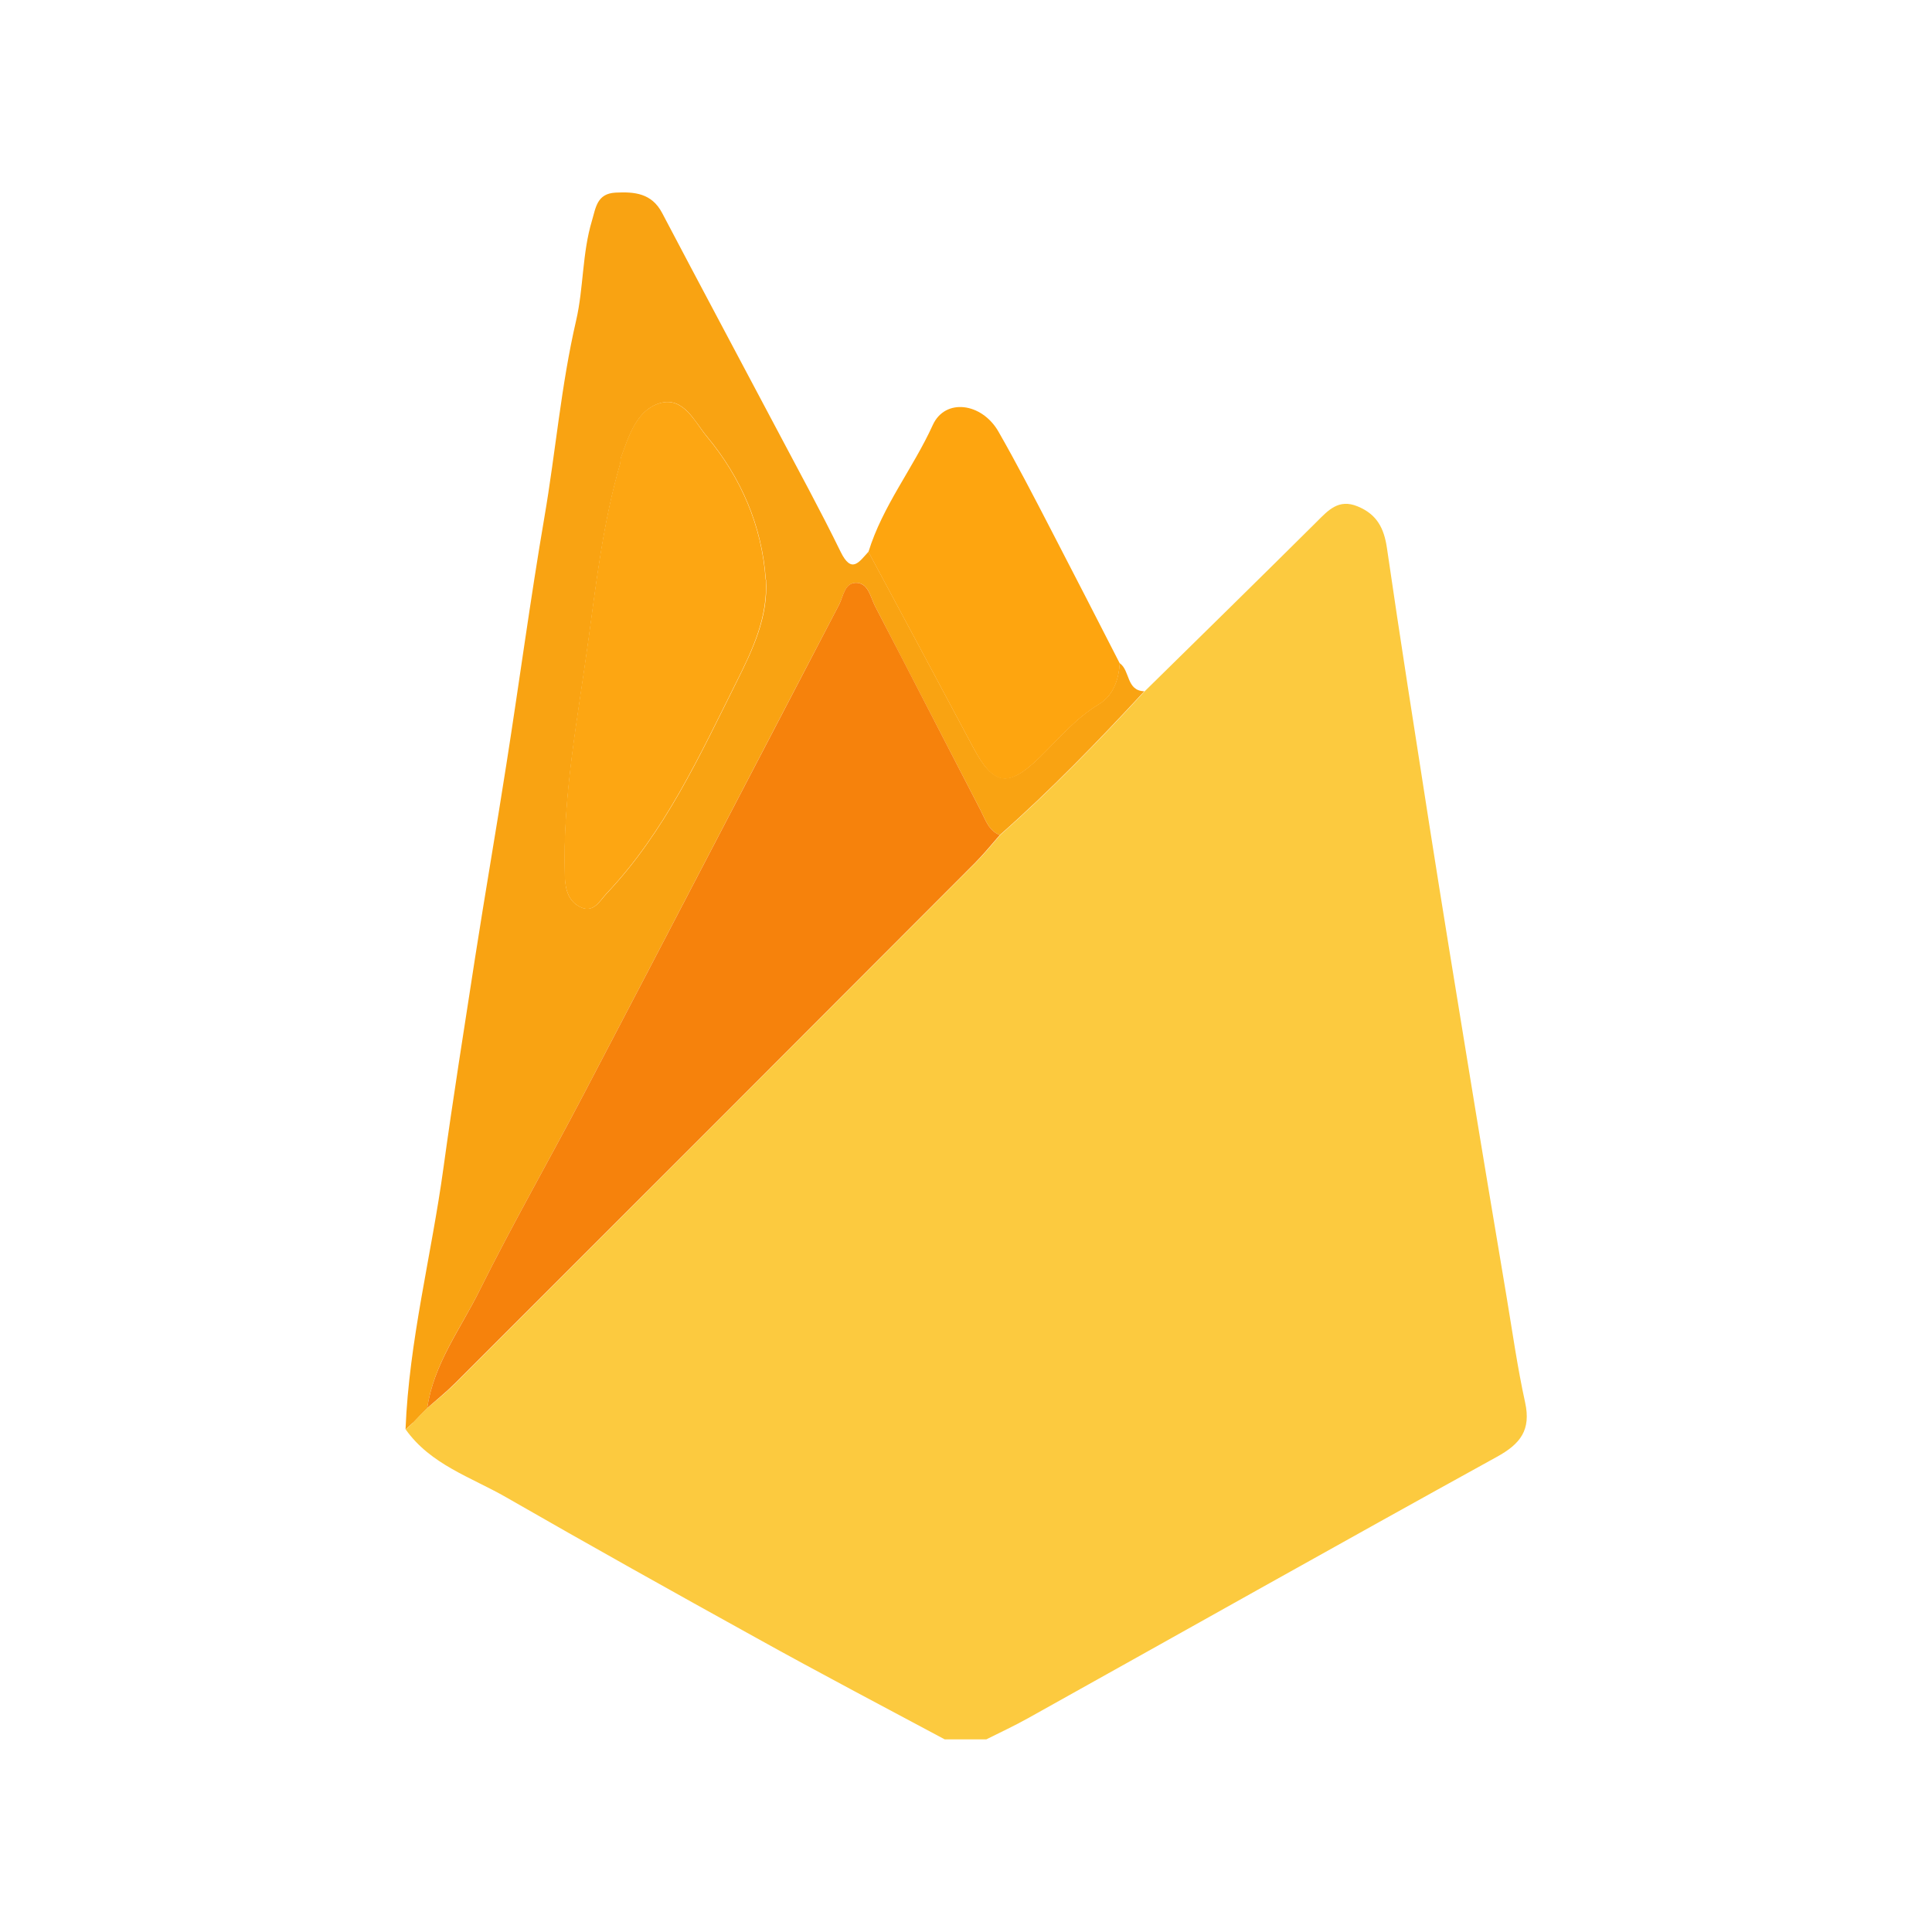 <?xml version="1.0" encoding="UTF-8"?>
<svg id="Layer_1" data-name="Layer 1" xmlns="http://www.w3.org/2000/svg" viewBox="0 0 100 100">
  <defs>
    <style>
      .cls-1 {
        fill: #f9a312;
      }

      .cls-2 {
        fill: #fcca3f;
      }

      .cls-3 {
        fill: #fda612;
      }

      .cls-4 {
        fill: #f6820c;
      }

      .cls-5 {
        fill: #fea50f;
      }
    </style>
  </defs>
  <path class="cls-2" d="m48.9,90.03c-3.25-1.74-6.51-3.45-9.73-5.24-4.34-2.4-8.67-4.82-12.97-7.29-1.81-1.04-3.91-1.69-5.2-3.51.13-.12.26-.24.39-.36.12-.13.25-.26.37-.39,0,0-.01.01-.01.01.12-.12.25-.25.37-.37h0c.49-.42,1-.83,1.46-1.29,8.97-8.97,17.93-17.94,26.89-26.91.46-.46.87-.97,1.3-1.46,2.64-2.33,5.09-4.86,7.48-7.44,2.97-2.92,5.94-5.83,8.89-8.76.6-.6,1.14-1.22,2.13-.81,1,.41,1.37,1.13,1.52,2.17.69,4.75,1.44,9.5,2.18,14.24.68,4.34,1.39,8.67,2.1,13.01.62,3.81,1.26,7.62,1.9,11.43.31,1.85.57,3.71.97,5.53.31,1.42-.23,2.14-1.47,2.82-8.11,4.47-16.18,9.02-24.27,13.53-.7.39-1.43.73-2.15,1.09h-2.14Z"/>
  <path class="cls-1" d="m21.38,73.63c-.13.12-.26.24-.39.36.18-4.58,1.34-9.01,1.96-13.52.5-3.64,1.08-7.27,1.64-10.9.52-3.34,1.1-6.67,1.62-10.01.67-4.26,1.24-8.54,1.97-12.8.58-3.38.86-6.81,1.64-10.17.39-1.69.31-3.48.82-5.17.2-.68.26-1.4,1.22-1.45.99-.05,1.87.03,2.41,1.05,1.96,3.73,3.95,7.45,5.92,11.17,1.12,2.12,2.27,4.22,3.32,6.37.57,1.17.96.52,1.44,0,1.81,3.37,3.62,6.74,5.42,10.12,1.06,1.99,1.82,2.1,3.46.5.97-.95,1.84-2,3.03-2.72.77-.47,1.03-1.26,1.1-2.13.54.38.33,1.42,1.27,1.45-2.39,2.58-4.84,5.11-7.48,7.44-.57-.22-.73-.76-.97-1.23-1.83-3.53-3.65-7.07-5.48-10.6-.24-.46-.34-1.17-.92-1.22-.66-.06-.72.69-.95,1.13-4.42,8.46-8.82,16.94-13.25,25.4-1.76,3.36-3.65,6.66-5.34,10.06-.99,2-2.4,3.83-2.73,6.14,0,0,0-.01,0-.01-.12.12-.25.25-.37.37,0,0,.01-.01.01-.01-.12.13-.25.26-.37.39Zm18.26-43.63c-.2-2.8-1.28-5.28-3.05-7.41-.63-.75-1.21-2.09-2.44-1.72-1.19.36-1.59,1.67-2,2.79-.04.11-.02.24-.05.35-.86,2.96-1.22,6.01-1.63,9.04-.55,4.09-1.36,8.15-1.23,12.31.02.72.2,1.34.87,1.62.63.26.95-.37,1.29-.73,3.02-3.19,4.82-7.14,6.75-11,.81-1.63,1.62-3.31,1.5-5.25Z"/>
  <path class="cls-5" d="m57.96,34.34c-.06.87-.33,1.66-1.1,2.13-1.19.72-2.06,1.77-3.03,2.72-1.65,1.61-2.4,1.5-3.46-.5-1.8-3.38-3.61-6.75-5.42-10.12.73-2.38,2.31-4.33,3.33-6.57.64-1.41,2.54-1.16,3.4.34.96,1.68,1.85,3.4,2.74,5.12,1.19,2.29,2.36,4.58,3.54,6.88Z"/>
  <path class="cls-4" d="m22.11,72.9c.33-2.3,1.74-4.13,2.73-6.14,1.69-3.4,3.58-6.7,5.34-10.06,4.43-8.46,8.83-16.93,13.25-25.4.23-.44.28-1.19.95-1.13.58.06.68.76.92,1.22,1.84,3.53,3.65,7.07,5.48,10.6.24.47.4,1.01.97,1.23-.43.49-.84,1-1.3,1.46-8.96,8.98-17.92,17.95-26.89,26.91-.46.46-.97.87-1.46,1.3Z"/>
  <path class="cls-4" d="m21.74,73.26c.12-.12.25-.25.37-.37-.12.12-.25.25-.37.37Z"/>
  <path class="cls-4" d="m21.38,73.63c.12-.13.25-.26.37-.39-.12.13-.25.26-.37.39Z"/>
  <path class="cls-3" d="m39.64,30c.11,1.94-.69,3.63-1.5,5.25-1.93,3.86-3.73,7.81-6.75,11-.34.36-.65,1-1.29.73-.66-.28-.84-.9-.87-1.62-.13-4.16.68-8.23,1.23-12.31.41-3.03.77-6.08,1.63-9.04.03-.11.01-.24.05-.35.41-1.12.81-2.43,2-2.79,1.23-.37,1.82.97,2.44,1.72,1.77,2.13,2.85,4.61,3.05,7.41Z"/>
</svg>